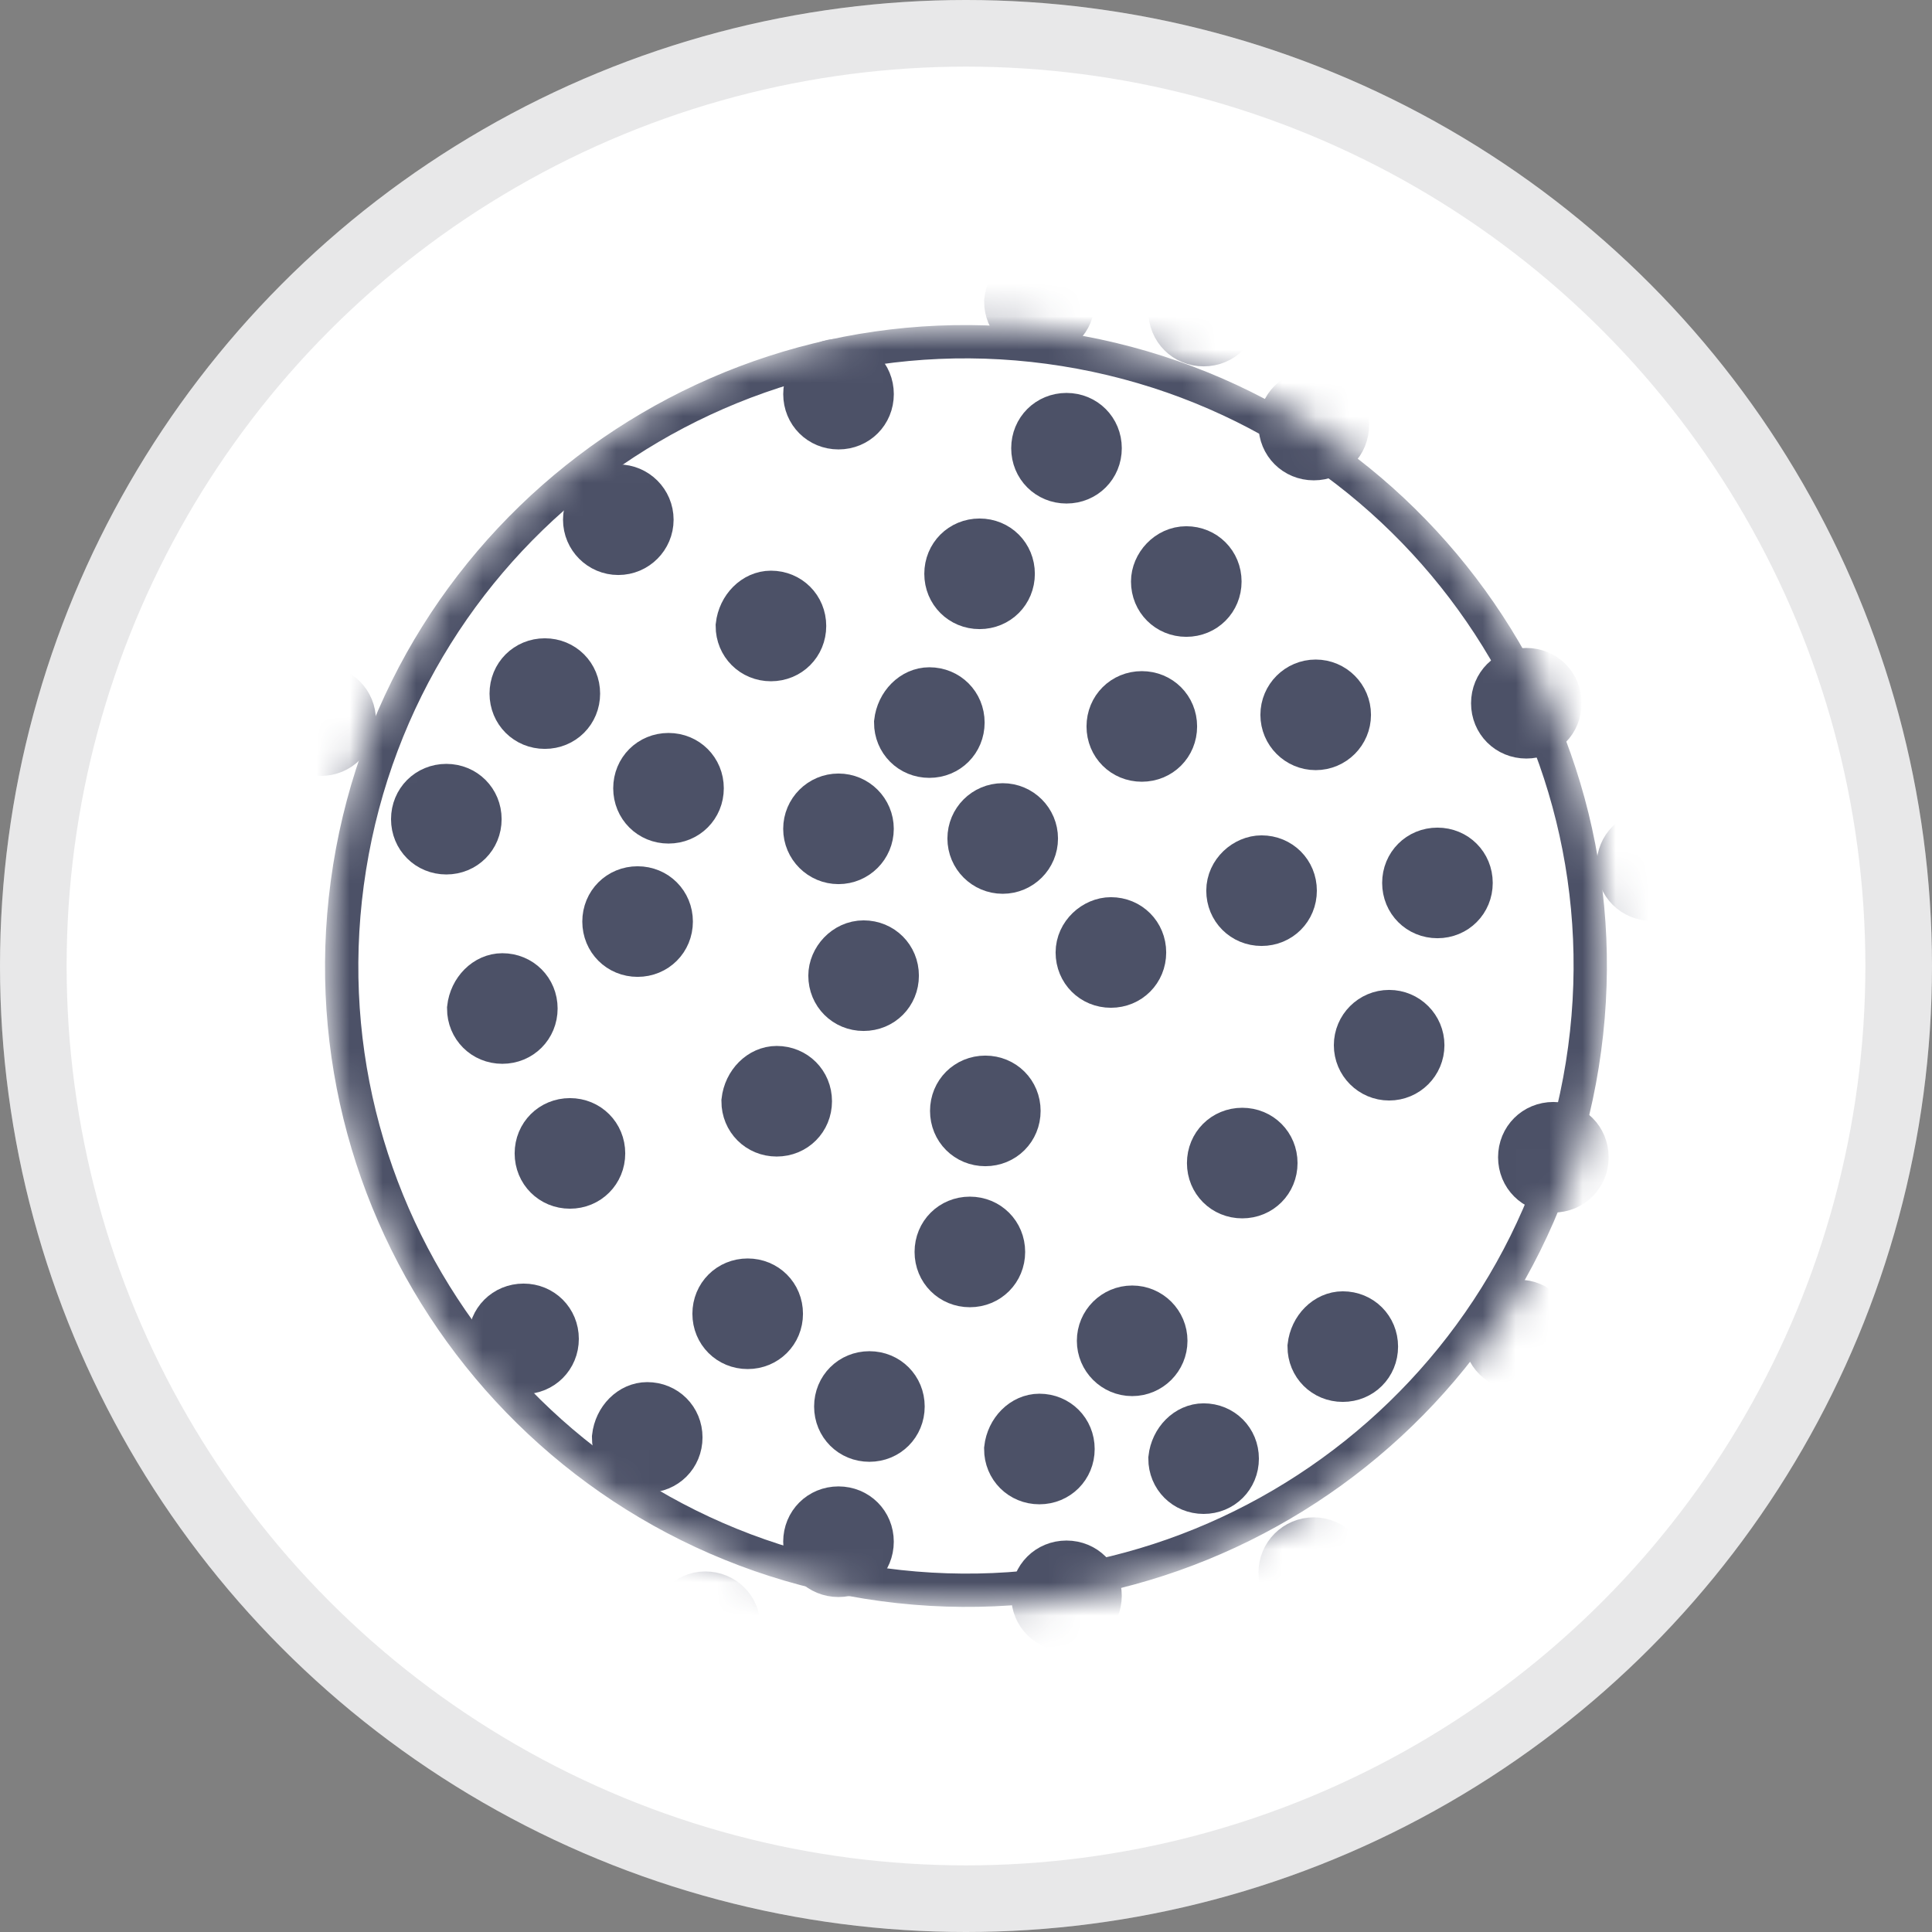 <?xml version="1.0" encoding="UTF-8"?> <svg xmlns="http://www.w3.org/2000/svg" width="58" height="58" viewBox="0 0 58 58" fill="none"><rect x="0" y="0" width="58" height="58" fill="#808080" stroke="none"/> <circle cx="29" cy="29" r="29" fill="white"></circle> <circle cx="29" cy="29" r="28" stroke="#3E3F43" stroke-opacity="0.12" stroke-width="2"></circle> <mask id="mask0_1480_2833" style="mask-type:alpha" maskUnits="userSpaceOnUse" x="9" y="9" width="40" height="40"> <path d="M47.995 32.043C49.676 21.552 42.534 11.684 32.043 10.003C21.551 8.322 11.684 15.465 10.003 25.956C8.322 36.448 15.464 46.315 25.955 47.996C36.447 49.677 46.315 42.535 47.995 32.043Z" fill="white"></path> </mask> <g mask="url(#mask0_1480_2833)"> <path fill-rule="evenodd" clip-rule="evenodd" d="M19.431 7.772C19.953 7.772 20.359 8.178 20.359 8.7C20.359 9.222 19.953 9.628 19.431 9.628C18.909 9.628 18.503 9.222 18.503 8.7C18.561 8.236 18.967 7.772 19.431 7.772Z" fill="#4C5167" stroke="#4C5167" stroke-width="1.464" stroke-miterlimit="22.926"></path> <path fill-rule="evenodd" clip-rule="evenodd" d="M19.431 7.772C19.953 7.772 20.359 8.178 20.359 8.7C20.359 9.222 19.953 9.628 19.431 9.628C18.909 9.628 18.503 9.222 18.503 8.7C18.561 8.236 18.967 7.772 19.431 7.772Z" fill="#4C5167" stroke="#4C5167" stroke-width="0.567" stroke-miterlimit="22.926"></path> <path fill-rule="evenodd" clip-rule="evenodd" d="M25.173 10.904C25.695 10.904 26.101 11.31 26.101 11.832C26.101 12.354 25.695 12.76 25.173 12.76C24.651 12.76 24.245 12.354 24.245 11.832C24.245 11.31 24.651 10.904 25.173 10.904Z" fill="#4C5167" stroke="#4C5167" stroke-width="1.464" stroke-miterlimit="22.926"></path> <path d="M25.173 12.76C25.686 12.76 26.101 12.345 26.101 11.832C26.101 11.32 25.686 10.904 25.173 10.904C24.661 10.904 24.245 11.32 24.245 11.832C24.245 12.345 24.661 12.76 25.173 12.76Z" fill="#4C5167" stroke="#4C5167" stroke-width="0.567" stroke-miterlimit="22.926"></path> <path fill-rule="evenodd" clip-rule="evenodd" d="M32.017 12.528C32.539 12.528 32.945 12.934 32.945 13.456C32.945 13.978 32.539 14.384 32.017 14.384C31.495 14.384 31.089 13.978 31.089 13.456C31.089 12.934 31.495 12.528 32.017 12.528Z" fill="#4C5167" stroke="#4C5167" stroke-width="1.464" stroke-miterlimit="22.926"></path> <path fill-rule="evenodd" clip-rule="evenodd" d="M32.017 12.528C32.539 12.528 32.945 12.934 32.945 13.456C32.945 13.978 32.539 14.384 32.017 14.384C31.495 14.384 31.089 13.978 31.089 13.456C31.089 12.934 31.495 12.528 32.017 12.528Z" fill="#4C5167" stroke="#4C5167" stroke-width="0.567" stroke-miterlimit="22.926"></path> <path fill-rule="evenodd" clip-rule="evenodd" d="M39.441 11.832C39.963 11.832 40.369 12.238 40.369 12.76C40.369 13.282 39.963 13.688 39.441 13.688C38.919 13.688 38.513 13.282 38.513 12.76C38.513 12.238 38.919 11.832 39.441 11.832Z" fill="#4C5167" stroke="#4C5167" stroke-width="1.464" stroke-miterlimit="22.926"></path> <path fill-rule="evenodd" clip-rule="evenodd" d="M39.441 11.832C39.963 11.832 40.369 12.238 40.369 12.76C40.369 13.282 39.963 13.688 39.441 13.688C38.919 13.688 38.513 13.282 38.513 12.76C38.513 12.238 38.919 11.832 39.441 11.832Z" fill="#4C5167" stroke="#4C5167" stroke-width="0.567" stroke-miterlimit="22.926"></path> <path fill-rule="evenodd" clip-rule="evenodd" d="M49.185 9.744C49.707 9.744 50.113 10.15 50.113 10.672C50.113 11.194 49.707 11.6 49.185 11.6C48.663 11.6 48.257 11.194 48.257 10.672C48.257 10.15 48.663 9.744 49.185 9.744Z" fill="#4C5167" stroke="#4C5167" stroke-width="1.464" stroke-miterlimit="22.926"></path> <path fill-rule="evenodd" clip-rule="evenodd" d="M49.185 9.744C49.707 9.744 50.113 10.15 50.113 10.672C50.113 11.194 49.707 11.6 49.185 11.6C48.663 11.6 48.257 11.194 48.257 10.672C48.257 10.15 48.663 9.744 49.185 9.744Z" fill="#4C5167" stroke="#4C5167" stroke-width="0.567" stroke-miterlimit="22.926"></path> <path fill-rule="evenodd" clip-rule="evenodd" d="M43.964 9.976C44.486 9.976 44.892 10.382 44.892 10.904C44.892 11.426 44.486 11.832 43.964 11.832C43.442 11.832 43.036 11.426 43.036 10.904C43.036 10.382 43.442 9.976 43.964 9.976Z" fill="#4C5167" stroke="#4C5167" stroke-width="1.464" stroke-miterlimit="22.926"></path> <path fill-rule="evenodd" clip-rule="evenodd" d="M43.964 9.976C44.486 9.976 44.892 10.382 44.892 10.904C44.892 11.426 44.486 11.832 43.964 11.832C43.442 11.832 43.036 11.426 43.036 10.904C43.036 10.382 43.442 9.976 43.964 9.976Z" fill="#4C5167" stroke="#4C5167" stroke-width="0.567" stroke-miterlimit="22.926"></path> <path fill-rule="evenodd" clip-rule="evenodd" d="M47.734 14.616C48.256 14.616 48.662 15.022 48.662 15.544C48.662 16.066 48.256 16.472 47.734 16.472C47.212 16.472 46.806 16.066 46.806 15.544C46.806 15.022 47.212 14.616 47.734 14.616Z" fill="#4C5167" stroke="#4C5167" stroke-width="1.464" stroke-miterlimit="22.926"></path> <path d="M47.734 16.472C48.246 16.472 48.662 16.057 48.662 15.544C48.662 15.032 48.246 14.616 47.734 14.616C47.221 14.616 46.806 15.032 46.806 15.544C46.806 16.057 47.221 16.472 47.734 16.472Z" fill="#4C5167" stroke="#4C5167" stroke-width="0.567" stroke-miterlimit="22.926"></path> <path fill-rule="evenodd" clip-rule="evenodd" d="M45.822 20.184C46.343 20.184 46.749 20.59 46.749 21.112C46.749 21.634 46.343 22.04 45.822 22.04C45.3 22.04 44.894 21.634 44.894 21.112C44.894 20.59 45.3 20.184 45.822 20.184Z" fill="#4C5167" stroke="#4C5167" stroke-width="1.464" stroke-miterlimit="22.926"></path> <path fill-rule="evenodd" clip-rule="evenodd" d="M35.613 16.53C36.135 16.53 36.541 16.936 36.541 17.458C36.541 17.98 36.135 18.386 35.613 18.386C35.091 18.386 34.685 17.98 34.685 17.458C34.685 16.994 35.091 16.53 35.613 16.53Z" fill="#4C5167" stroke="#4C5167" stroke-width="1.464" stroke-miterlimit="22.926"></path> <path fill-rule="evenodd" clip-rule="evenodd" d="M35.613 16.53C36.135 16.53 36.541 16.936 36.541 17.458C36.541 17.98 36.135 18.386 35.613 18.386C35.091 18.386 34.685 17.98 34.685 17.458C34.685 16.994 35.091 16.53 35.613 16.53Z" fill="#4C5167" stroke="#4C5167" stroke-width="0.567" stroke-miterlimit="22.926"></path> <path fill-rule="evenodd" clip-rule="evenodd" d="M23.144 17.864C23.666 17.864 24.072 18.27 24.072 18.792C24.072 19.314 23.666 19.72 23.144 19.72C22.622 19.72 22.216 19.314 22.216 18.792C22.274 18.27 22.68 17.864 23.144 17.864Z" fill="#4C5167" stroke="#4C5167" stroke-width="1.464" stroke-miterlimit="22.926"></path> <path fill-rule="evenodd" clip-rule="evenodd" d="M23.144 17.864C23.666 17.864 24.072 18.27 24.072 18.792C24.072 19.314 23.666 19.72 23.144 19.72C22.622 19.72 22.216 19.314 22.216 18.792C22.274 18.27 22.68 17.864 23.144 17.864Z" fill="#4C5167" stroke="#4C5167" stroke-width="0.567" stroke-miterlimit="22.926"></path> <path d="M18.562 16.53C19.074 16.53 19.49 16.114 19.49 15.602C19.49 15.089 19.074 14.674 18.562 14.674C18.049 14.674 17.634 15.089 17.634 15.602C17.634 16.114 18.049 16.53 18.562 16.53Z" fill="#4C5167" stroke="#4C5167" stroke-width="1.464" stroke-miterlimit="22.926"></path> <path fill-rule="evenodd" clip-rule="evenodd" d="M29.407 16.298C29.93 16.298 30.335 16.704 30.335 17.226C30.335 17.748 29.93 18.154 29.407 18.154C28.886 18.154 28.48 17.748 28.48 17.226C28.48 16.704 28.886 16.298 29.407 16.298Z" fill="#4C5167" stroke="#4C5167" stroke-width="1.464" stroke-miterlimit="22.926"></path> <path fill-rule="evenodd" clip-rule="evenodd" d="M29.407 16.298C29.93 16.298 30.335 16.704 30.335 17.226C30.335 17.748 29.93 18.154 29.407 18.154C28.886 18.154 28.48 17.748 28.48 17.226C28.48 16.704 28.886 16.298 29.407 16.298Z" fill="#4C5167" stroke="#4C5167" stroke-width="0.567" stroke-miterlimit="22.926"></path> <path fill-rule="evenodd" clip-rule="evenodd" d="M31.204 8.12C31.726 8.12 32.132 8.526 32.132 9.048C32.132 9.57 31.726 9.976 31.204 9.976C30.682 9.976 30.276 9.57 30.276 9.048C30.334 8.526 30.74 8.12 31.204 8.12Z" fill="#4C5167" stroke="#4C5167" stroke-width="1.464" stroke-miterlimit="22.926"></path> <path fill-rule="evenodd" clip-rule="evenodd" d="M36.134 8.41C36.656 8.41 37.062 8.816 37.062 9.338C37.062 9.86 36.656 10.266 36.134 10.266C35.612 10.266 35.206 9.86 35.206 9.338C35.264 8.816 35.67 8.41 36.134 8.41Z" fill="#4C5167" stroke="#4C5167" stroke-width="1.464" stroke-miterlimit="22.926"></path> <path fill-rule="evenodd" clip-rule="evenodd" d="M9.627 20.706C10.149 20.706 10.555 21.112 10.555 21.634C10.555 22.156 10.149 22.562 9.627 22.562C9.105 22.562 8.699 22.156 8.699 21.634C8.699 21.112 9.105 20.706 9.627 20.706Z" fill="#4C5167" stroke="#4C5167" stroke-width="1.464" stroke-miterlimit="22.926"></path> <path fill-rule="evenodd" clip-rule="evenodd" d="M9.627 20.706C10.149 20.706 10.555 21.112 10.555 21.634C10.555 22.156 10.149 22.562 9.627 22.562C9.105 22.562 8.699 22.156 8.699 21.634C8.699 21.112 9.105 20.706 9.627 20.706Z" fill="#4C5167" stroke="#4C5167" stroke-width="0.567" stroke-miterlimit="22.926"></path> <path fill-rule="evenodd" clip-rule="evenodd" d="M16.356 19.894C16.878 19.894 17.284 20.3 17.284 20.822C17.284 21.344 16.878 21.75 16.356 21.75C15.834 21.75 15.428 21.344 15.428 20.822C15.428 20.3 15.834 19.894 16.356 19.894Z" fill="#4C5167" stroke="#4C5167" stroke-width="1.464" stroke-miterlimit="22.926"></path> <path fill-rule="evenodd" clip-rule="evenodd" d="M16.356 19.894C16.878 19.894 17.284 20.3 17.284 20.822C17.284 21.344 16.878 21.75 16.356 21.75C15.834 21.75 15.428 21.344 15.428 20.822C15.428 20.3 15.834 19.894 16.356 19.894Z" fill="#4C5167" stroke="#4C5167" stroke-width="0.567" stroke-miterlimit="22.926"></path> <path fill-rule="evenodd" clip-rule="evenodd" d="M13.399 23.664C13.921 23.664 14.327 24.07 14.327 24.592C14.327 25.114 13.921 25.52 13.399 25.52C12.877 25.52 12.471 25.114 12.471 24.592C12.471 24.07 12.877 23.664 13.399 23.664Z" fill="#4C5167" stroke="#4C5167" stroke-width="1.464" stroke-miterlimit="22.926"></path> <path fill-rule="evenodd" clip-rule="evenodd" d="M13.399 23.664C13.921 23.664 14.327 24.07 14.327 24.592C14.327 25.114 13.921 25.52 13.399 25.52C12.877 25.52 12.471 25.114 12.471 24.592C12.471 24.07 12.877 23.664 13.399 23.664Z" fill="#4C5167" stroke="#4C5167" stroke-width="0.567" stroke-miterlimit="22.926"></path> <path fill-rule="evenodd" clip-rule="evenodd" d="M19.141 26.738C19.663 26.738 20.069 27.144 20.069 27.666C20.069 28.188 19.663 28.594 19.141 28.594C18.619 28.594 18.213 28.188 18.213 27.666C18.213 27.144 18.619 26.738 19.141 26.738Z" fill="#4C5167" stroke="#4C5167" stroke-width="1.464" stroke-miterlimit="22.926"></path> <path fill-rule="evenodd" clip-rule="evenodd" d="M19.141 26.738C19.663 26.738 20.069 27.144 20.069 27.666C20.069 28.188 19.663 28.594 19.141 28.594C18.619 28.594 18.213 28.188 18.213 27.666C18.213 27.144 18.619 26.738 19.141 26.738Z" fill="#4C5167" stroke="#4C5167" stroke-width="0.567" stroke-miterlimit="22.926"></path> <path fill-rule="evenodd" clip-rule="evenodd" d="M25.926 28.362C26.448 28.362 26.854 28.768 26.854 29.29C26.854 29.812 26.448 30.218 25.926 30.218C25.404 30.218 24.998 29.812 24.998 29.29C24.998 28.826 25.404 28.362 25.926 28.362Z" fill="#4C5167" stroke="#4C5167" stroke-width="1.464" stroke-miterlimit="22.926"></path> <path fill-rule="evenodd" clip-rule="evenodd" d="M25.926 28.362C26.448 28.362 26.854 28.768 26.854 29.29C26.854 29.812 26.448 30.218 25.926 30.218C25.404 30.218 24.998 29.812 24.998 29.29C24.998 28.768 25.404 28.362 25.926 28.362Z" fill="#4C5167" stroke="#4C5167" stroke-width="0.567" stroke-miterlimit="22.926"></path> <path fill-rule="evenodd" clip-rule="evenodd" d="M33.35 27.666C33.872 27.666 34.278 28.072 34.278 28.594C34.278 29.116 33.872 29.522 33.35 29.522C32.828 29.522 32.422 29.116 32.422 28.594C32.422 28.072 32.886 27.666 33.35 27.666Z" fill="#4C5167" stroke="#4C5167" stroke-width="1.464" stroke-miterlimit="22.926"></path> <path d="M33.35 29.522C33.862 29.522 34.278 29.107 34.278 28.594C34.278 28.081 33.862 27.666 33.35 27.666C32.837 27.666 32.422 28.081 32.422 28.594C32.422 29.107 32.837 29.522 33.35 29.522Z" fill="#4C5167" stroke="#4C5167" stroke-width="0.567" stroke-miterlimit="22.926"></path> <path fill-rule="evenodd" clip-rule="evenodd" d="M20.069 22.736C20.591 22.736 20.997 23.142 20.997 23.664C20.997 24.186 20.591 24.592 20.069 24.592C19.547 24.592 19.141 24.186 19.141 23.664C19.141 23.142 19.547 22.736 20.069 22.736Z" fill="#4C5167" stroke="#4C5167" stroke-width="1.464" stroke-miterlimit="22.926"></path> <path fill-rule="evenodd" clip-rule="evenodd" d="M20.069 22.736C20.591 22.736 20.997 23.142 20.997 23.664C20.997 24.186 20.591 24.592 20.069 24.592C19.547 24.592 19.141 24.186 19.141 23.664C19.141 23.142 19.547 22.736 20.069 22.736Z" fill="#4C5167" stroke="#4C5167" stroke-width="0.567" stroke-miterlimit="22.926"></path> <path d="M39.498 22.388C40.011 22.388 40.426 21.973 40.426 21.46C40.426 20.948 40.011 20.532 39.498 20.532C38.986 20.532 38.57 20.948 38.57 21.46C38.57 21.973 38.986 22.388 39.498 22.388Z" fill="#4C5167" stroke="#4C5167" stroke-width="1.464" stroke-miterlimit="22.926"></path> <path fill-rule="evenodd" clip-rule="evenodd" d="M39.498 20.59C40.02 20.59 40.426 20.996 40.426 21.518C40.426 22.04 40.02 22.446 39.498 22.446C38.976 22.446 38.57 22.04 38.57 21.518C38.57 20.996 38.976 20.59 39.498 20.59Z" fill="#4C5167" stroke="#4C5167" stroke-width="0.567" stroke-miterlimit="22.926"></path> <path fill-rule="evenodd" clip-rule="evenodd" d="M43.153 25.578C43.675 25.578 44.081 25.984 44.081 26.506C44.081 27.028 43.675 27.434 43.153 27.434C42.631 27.434 42.225 27.028 42.225 26.506C42.225 25.984 42.631 25.578 43.153 25.578Z" fill="#4C5167" stroke="#4C5167" stroke-width="1.464" stroke-miterlimit="22.926"></path> <path fill-rule="evenodd" clip-rule="evenodd" d="M43.153 25.578C43.675 25.578 44.081 25.984 44.081 26.506C44.081 27.028 43.675 27.434 43.153 27.434C42.631 27.434 42.225 27.028 42.225 26.506C42.225 25.984 42.631 25.578 43.153 25.578Z" fill="#4C5167" stroke="#4C5167" stroke-width="0.567" stroke-miterlimit="22.926"></path> <path fill-rule="evenodd" clip-rule="evenodd" d="M37.873 25.81C38.395 25.81 38.801 26.216 38.801 26.738C38.801 27.26 38.395 27.666 37.873 27.666C37.351 27.666 36.945 27.26 36.945 26.738C36.945 26.216 37.409 25.81 37.873 25.81Z" fill="#4C5167" stroke="#4C5167" stroke-width="1.464" stroke-miterlimit="22.926"></path> <path fill-rule="evenodd" clip-rule="evenodd" d="M37.873 25.81C38.395 25.81 38.801 26.216 38.801 26.738C38.801 27.26 38.395 27.666 37.873 27.666C37.351 27.666 36.945 27.26 36.945 26.738C36.945 26.216 37.409 25.81 37.873 25.81Z" fill="#4C5167" stroke="#4C5167" stroke-width="0.567" stroke-miterlimit="22.926"></path> <path fill-rule="evenodd" clip-rule="evenodd" d="M46.633 33.814C47.155 33.814 47.561 34.22 47.561 34.742C47.561 35.264 47.155 35.67 46.633 35.67C46.111 35.67 45.705 35.264 45.705 34.742C45.705 34.22 46.111 33.814 46.633 33.814Z" fill="#4C5167" stroke="#4C5167" stroke-width="1.464" stroke-miterlimit="22.926"></path> <path fill-rule="evenodd" clip-rule="evenodd" d="M46.633 33.814C47.155 33.814 47.561 34.22 47.561 34.742C47.561 35.264 47.155 35.67 46.633 35.67C46.111 35.67 45.705 35.264 45.705 34.742C45.705 34.22 46.111 33.814 46.633 33.814Z" fill="#4C5167" stroke="#4C5167" stroke-width="0.567" stroke-miterlimit="22.926"></path> <path d="M41.703 32.306C42.216 32.306 42.631 31.891 42.631 31.378C42.631 30.866 42.216 30.45 41.703 30.45C41.191 30.45 40.775 30.866 40.775 31.378C40.775 31.891 41.191 32.306 41.703 32.306Z" fill="#4C5167" stroke="#4C5167" stroke-width="1.464" stroke-miterlimit="22.926"></path> <path fill-rule="evenodd" clip-rule="evenodd" d="M41.703 30.45C42.225 30.45 42.631 30.856 42.631 31.378C42.631 31.9 42.225 32.306 41.703 32.306C41.181 32.306 40.775 31.9 40.775 31.378C40.775 30.914 41.181 30.45 41.703 30.45Z" fill="#4C5167" stroke="#4C5167" stroke-width="0.567" stroke-miterlimit="22.926"></path> <path fill-rule="evenodd" clip-rule="evenodd" d="M37.293 33.988C37.815 33.988 38.221 34.394 38.221 34.916C38.221 35.438 37.815 35.844 37.293 35.844C36.771 35.844 36.365 35.438 36.365 34.916C36.365 34.394 36.771 33.988 37.293 33.988Z" fill="#4C5167" stroke="#4C5167" stroke-width="1.464" stroke-miterlimit="22.926"></path> <path fill-rule="evenodd" clip-rule="evenodd" d="M37.293 33.988C37.815 33.988 38.221 34.394 38.221 34.916C38.221 35.438 37.815 35.844 37.293 35.844C36.771 35.844 36.365 35.438 36.365 34.916C36.365 34.394 36.771 33.988 37.293 33.988Z" fill="#4C5167" stroke="#4C5167" stroke-width="0.567" stroke-miterlimit="22.926"></path> <path fill-rule="evenodd" clip-rule="evenodd" d="M29.58 32.422C30.102 32.422 30.508 32.828 30.508 33.35C30.508 33.872 30.102 34.278 29.58 34.278C29.058 34.278 28.652 33.872 28.652 33.35C28.652 32.828 29.058 32.422 29.58 32.422Z" fill="#4C5167" stroke="#4C5167" stroke-width="1.464" stroke-miterlimit="22.926"></path> <path fill-rule="evenodd" clip-rule="evenodd" d="M29.58 32.422C30.102 32.422 30.508 32.828 30.508 33.35C30.508 33.872 30.102 34.278 29.58 34.278C29.058 34.278 28.652 33.872 28.652 33.35C28.652 32.828 29.058 32.422 29.58 32.422Z" fill="#4C5167" stroke="#4C5167" stroke-width="0.567" stroke-miterlimit="22.926"></path> <path fill-rule="evenodd" clip-rule="evenodd" d="M17.11 33.698C17.632 33.698 18.038 34.104 18.038 34.626C18.038 35.148 17.632 35.554 17.11 35.554C16.588 35.554 16.182 35.148 16.182 34.626C16.182 34.104 16.588 33.698 17.11 33.698Z" fill="#4C5167" stroke="#4C5167" stroke-width="1.464" stroke-miterlimit="22.926"></path> <path fill-rule="evenodd" clip-rule="evenodd" d="M17.11 33.698C17.632 33.698 18.038 34.104 18.038 34.626C18.038 35.148 17.632 35.554 17.11 35.554C16.588 35.554 16.182 35.148 16.182 34.626C16.182 34.104 16.588 33.698 17.11 33.698Z" fill="#4C5167" stroke="#4C5167" stroke-width="0.567" stroke-miterlimit="22.926"></path> <path fill-rule="evenodd" clip-rule="evenodd" d="M15.08 29.348C15.602 29.348 16.008 29.754 16.008 30.276C16.008 30.798 15.602 31.204 15.08 31.204C14.558 31.204 14.152 30.798 14.152 30.276C14.21 29.754 14.616 29.348 15.08 29.348Z" fill="#4C5167" stroke="#4C5167" stroke-width="1.464" stroke-miterlimit="22.926"></path> <path fill-rule="evenodd" clip-rule="evenodd" d="M15.08 29.348C15.602 29.348 16.008 29.754 16.008 30.276C16.008 30.798 15.602 31.204 15.08 31.204C14.558 31.204 14.152 30.798 14.152 30.276C14.21 29.754 14.616 29.348 15.08 29.348Z" fill="#4C5167" stroke="#4C5167" stroke-width="0.567" stroke-miterlimit="22.926"></path> <path fill-rule="evenodd" clip-rule="evenodd" d="M23.317 32.132C23.839 32.132 24.245 32.538 24.245 33.06C24.245 33.582 23.839 33.988 23.317 33.988C22.795 33.988 22.389 33.582 22.389 33.06C22.447 32.538 22.853 32.132 23.317 32.132Z" fill="#4C5167" stroke="#4C5167" stroke-width="1.464" stroke-miterlimit="22.926"></path> <path d="M23.317 33.93C23.829 33.93 24.245 33.515 24.245 33.002C24.245 32.49 23.829 32.074 23.317 32.074C22.804 32.074 22.389 32.49 22.389 33.002C22.389 33.515 22.804 33.93 23.317 33.93Z" fill="#4C5167" stroke="#4C5167" stroke-width="0.567" stroke-miterlimit="22.926"></path> <path d="M25.172 25.81C25.685 25.81 26.1 25.395 26.1 24.882C26.1 24.37 25.685 23.954 25.172 23.954C24.66 23.954 24.244 24.37 24.244 24.882C24.244 25.395 24.66 25.81 25.172 25.81Z" fill="#4C5167" stroke="#4C5167" stroke-width="1.464" stroke-miterlimit="22.926"></path> <path d="M30.102 26.1C30.614 26.1 31.03 25.685 31.03 25.172C31.03 24.66 30.614 24.244 30.102 24.244C29.589 24.244 29.174 24.66 29.174 25.172C29.174 25.685 29.589 26.1 30.102 26.1Z" fill="#4C5167" stroke="#4C5167" stroke-width="1.464" stroke-miterlimit="22.926"></path> <path fill-rule="evenodd" clip-rule="evenodd" d="M34.278 20.88C34.8 20.88 35.206 21.286 35.206 21.808C35.206 22.33 34.8 22.736 34.278 22.736C33.756 22.736 33.35 22.33 33.35 21.808C33.35 21.286 33.756 20.88 34.278 20.88Z" fill="#4C5167" stroke="#4C5167" stroke-width="1.464" stroke-miterlimit="22.926"></path> <path fill-rule="evenodd" clip-rule="evenodd" d="M27.899 20.764C28.421 20.764 28.827 21.17 28.827 21.692C28.827 22.214 28.421 22.62 27.899 22.62C27.377 22.62 26.971 22.214 26.971 21.692C27.029 21.17 27.435 20.764 27.899 20.764Z" fill="#4C5167" stroke="#4C5167" stroke-width="1.464" stroke-miterlimit="22.926"></path> <path fill-rule="evenodd" clip-rule="evenodd" d="M29.116 36.656C29.637 36.656 30.044 37.062 30.044 37.584C30.044 38.106 29.637 38.512 29.116 38.512C28.593 38.512 28.188 38.106 28.188 37.584C28.188 37.062 28.593 36.656 29.116 36.656Z" fill="#4C5167" stroke="#4C5167" stroke-width="1.464" stroke-miterlimit="22.926"></path> <path fill-rule="evenodd" clip-rule="evenodd" d="M49.59 25.056C50.112 25.056 50.518 25.462 50.518 25.984C50.518 26.506 50.112 26.912 49.59 26.912C49.068 26.912 48.662 26.506 48.662 25.984C48.662 25.462 49.068 25.056 49.59 25.056Z" fill="#4C5167" stroke="#4C5167" stroke-width="1.464" stroke-miterlimit="22.926"></path> <path fill-rule="evenodd" clip-rule="evenodd" d="M15.717 39.266C16.239 39.266 16.645 39.672 16.645 40.194C16.645 40.716 16.239 41.122 15.717 41.122C15.195 41.122 14.789 40.716 14.789 40.194C14.789 39.672 15.195 39.266 15.717 39.266Z" fill="#4C5167" stroke="#4C5167" stroke-width="1.464" stroke-miterlimit="22.926"></path> <path d="M15.717 41.122C16.23 41.122 16.645 40.706 16.645 40.194C16.645 39.681 16.23 39.266 15.717 39.266C15.204 39.266 14.789 39.681 14.789 40.194C14.789 40.706 15.204 41.122 15.717 41.122Z" fill="#4C5167" stroke="#4C5167" stroke-width="0.567" stroke-miterlimit="22.926"></path> <path fill-rule="evenodd" clip-rule="evenodd" d="M22.446 38.512C22.968 38.512 23.374 38.918 23.374 39.44C23.374 39.962 22.968 40.368 22.446 40.368C21.924 40.368 21.518 39.962 21.518 39.44C21.518 38.918 21.924 38.512 22.446 38.512Z" fill="#4C5167" stroke="#4C5167" stroke-width="1.464" stroke-miterlimit="22.926"></path> <path fill-rule="evenodd" clip-rule="evenodd" d="M22.446 38.512C22.968 38.512 23.374 38.918 23.374 39.44C23.374 39.962 22.968 40.368 22.446 40.368C21.924 40.368 21.518 39.962 21.518 39.44C21.518 38.918 21.924 38.512 22.446 38.512Z" fill="#4C5167" stroke="#4C5167" stroke-width="0.567" stroke-miterlimit="22.926"></path> <path fill-rule="evenodd" clip-rule="evenodd" d="M19.43 42.224C19.952 42.224 20.358 42.63 20.358 43.152C20.358 43.674 19.952 44.08 19.43 44.08C18.908 44.08 18.502 43.674 18.502 43.152C18.56 42.63 18.966 42.224 19.43 42.224Z" fill="#4C5167" stroke="#4C5167" stroke-width="1.464" stroke-miterlimit="22.926"></path> <path fill-rule="evenodd" clip-rule="evenodd" d="M19.43 42.224C19.952 42.224 20.358 42.63 20.358 43.152C20.358 43.674 19.952 44.08 19.43 44.08C18.908 44.08 18.502 43.674 18.502 43.152C18.56 42.63 18.966 42.224 19.43 42.224Z" fill="#4C5167" stroke="#4C5167" stroke-width="0.567" stroke-miterlimit="22.926"></path> <path fill-rule="evenodd" clip-rule="evenodd" d="M25.172 45.355C25.694 45.355 26.1 45.761 26.1 46.283C26.1 46.806 25.694 47.212 25.172 47.212C24.65 47.212 24.244 46.806 24.244 46.283C24.244 45.761 24.65 45.355 25.172 45.355Z" fill="#4C5167" stroke="#4C5167" stroke-width="1.464" stroke-miterlimit="22.926"></path> <path fill-rule="evenodd" clip-rule="evenodd" d="M25.172 45.355C25.694 45.355 26.1 45.761 26.1 46.283C26.1 46.806 25.694 47.212 25.172 47.212C24.65 47.212 24.244 46.806 24.244 46.283C24.244 45.761 24.65 45.355 25.172 45.355Z" fill="#4C5167" stroke="#4C5167" stroke-width="0.567" stroke-miterlimit="22.926"></path> <path fill-rule="evenodd" clip-rule="evenodd" d="M32.016 46.98C32.538 46.98 32.944 47.386 32.944 47.907C32.944 48.429 32.538 48.836 32.016 48.836C31.494 48.836 31.088 48.429 31.088 47.907C31.088 47.386 31.494 46.98 32.016 46.98Z" fill="#4C5167" stroke="#4C5167" stroke-width="1.464" stroke-miterlimit="22.926"></path> <path fill-rule="evenodd" clip-rule="evenodd" d="M32.016 46.98C32.538 46.98 32.944 47.386 32.944 47.907C32.944 48.429 32.538 48.836 32.016 48.836C31.494 48.836 31.088 48.429 31.088 47.907C31.088 47.386 31.494 46.98 32.016 46.98Z" fill="#4C5167" stroke="#4C5167" stroke-width="0.567" stroke-miterlimit="22.926"></path> <path d="M39.44 48.14C39.952 48.14 40.368 47.724 40.368 47.212C40.368 46.699 39.952 46.284 39.44 46.284C38.927 46.284 38.512 46.699 38.512 47.212C38.512 47.724 38.927 48.14 39.44 48.14Z" fill="#4C5167" stroke="#4C5167" stroke-width="1.464" stroke-miterlimit="22.926"></path> <path fill-rule="evenodd" clip-rule="evenodd" d="M39.44 46.284C39.962 46.284 40.368 46.69 40.368 47.212C40.368 47.734 39.962 48.14 39.44 48.14C38.918 48.14 38.512 47.734 38.512 47.212C38.512 46.69 38.918 46.284 39.44 46.284Z" fill="#4C5167" stroke="#4C5167" stroke-width="0.567" stroke-miterlimit="22.926"></path> <path fill-rule="evenodd" clip-rule="evenodd" d="M26.1 41.296C26.622 41.296 27.028 41.702 27.028 42.224C27.028 42.746 26.622 43.152 26.1 43.152C25.578 43.152 25.172 42.746 25.172 42.224C25.172 41.702 25.578 41.296 26.1 41.296Z" fill="#4C5167" stroke="#4C5167" stroke-width="1.464" stroke-miterlimit="22.926"></path> <path fill-rule="evenodd" clip-rule="evenodd" d="M26.1 41.296C26.622 41.296 27.028 41.702 27.028 42.224C27.028 42.746 26.622 43.152 26.1 43.152C25.578 43.152 25.172 42.746 25.172 42.224C25.172 41.702 25.578 41.296 26.1 41.296Z" fill="#4C5167" stroke="#4C5167" stroke-width="0.567" stroke-miterlimit="22.926"></path> <path fill-rule="evenodd" clip-rule="evenodd" d="M45.588 39.149C46.11 39.149 46.516 39.555 46.516 40.077C46.516 40.599 46.11 41.005 45.588 41.005C45.066 41.005 44.66 40.599 44.66 40.077C44.66 39.555 45.066 39.149 45.588 39.149Z" fill="#4C5167" stroke="#4C5167" stroke-width="1.464" stroke-miterlimit="22.926"></path> <path d="M45.588 41.005C46.101 41.005 46.516 40.59 46.516 40.077C46.516 39.565 46.101 39.149 45.588 39.149C45.076 39.149 44.66 39.565 44.66 40.077C44.66 40.59 45.076 41.005 45.588 41.005Z" fill="#4C5167" stroke="#4C5167" stroke-width="0.567" stroke-miterlimit="22.926"></path> <path fill-rule="evenodd" clip-rule="evenodd" d="M49.184 44.196C49.706 44.196 50.112 44.602 50.112 45.124C50.112 45.646 49.706 46.052 49.184 46.052C48.662 46.052 48.256 45.646 48.256 45.124C48.256 44.602 48.662 44.196 49.184 44.196Z" fill="#4C5167" stroke="#4C5167" stroke-width="1.464" stroke-miterlimit="22.926"></path> <path fill-rule="evenodd" clip-rule="evenodd" d="M49.184 44.196C49.706 44.196 50.112 44.602 50.112 45.124C50.112 45.646 49.706 46.052 49.184 46.052C48.662 46.052 48.256 45.646 48.256 45.124C48.256 44.602 48.662 44.196 49.184 44.196Z" fill="#4C5167" stroke="#4C5167" stroke-width="0.567" stroke-miterlimit="22.926"></path> <path fill-rule="evenodd" clip-rule="evenodd" d="M43.963 44.37C44.485 44.37 44.891 44.776 44.891 45.298C44.891 45.82 44.485 46.226 43.963 46.226C43.441 46.226 43.035 45.82 43.035 45.298C43.035 44.834 43.441 44.37 43.963 44.37Z" fill="#4C5167" stroke="#4C5167" stroke-width="1.464" stroke-miterlimit="22.926"></path> <path d="M43.963 46.226C44.476 46.226 44.891 45.81 44.891 45.298C44.891 44.785 44.476 44.37 43.963 44.37C43.451 44.37 43.035 44.785 43.035 45.298C43.035 45.81 43.451 46.226 43.963 46.226Z" fill="#4C5167" stroke="#4C5167" stroke-width="0.567" stroke-miterlimit="22.926"></path> <path fill-rule="evenodd" clip-rule="evenodd" d="M21.17 47.908C21.692 47.908 22.098 48.314 22.098 48.836C22.098 49.358 21.692 49.764 21.17 49.764C20.648 49.764 20.242 49.358 20.242 48.836C20.242 48.372 20.648 47.908 21.17 47.908Z" fill="#4C5167" stroke="#4C5167" stroke-width="1.464" stroke-miterlimit="22.926"></path> <path fill-rule="evenodd" clip-rule="evenodd" d="M21.17 47.908C21.692 47.908 22.098 48.314 22.098 48.836C22.098 49.358 21.692 49.764 21.17 49.764C20.648 49.764 20.242 49.358 20.242 48.836C20.242 48.372 20.648 47.908 21.17 47.908Z" fill="#4C5167" stroke="#4C5167" stroke-width="0.567" stroke-miterlimit="22.926"></path> <path fill-rule="evenodd" clip-rule="evenodd" d="M31.203 42.572C31.725 42.572 32.131 42.978 32.131 43.5C32.131 44.022 31.725 44.428 31.203 44.428C30.681 44.428 30.275 44.022 30.275 43.5C30.333 42.978 30.739 42.572 31.203 42.572Z" fill="#4C5167" stroke="#4C5167" stroke-width="1.464" stroke-miterlimit="22.926"></path> <path fill-rule="evenodd" clip-rule="evenodd" d="M36.133 42.861C36.655 42.861 37.061 43.267 37.061 43.789C37.061 44.311 36.655 44.717 36.133 44.717C35.611 44.717 35.205 44.311 35.205 43.789C35.263 43.267 35.669 42.861 36.133 42.861Z" fill="#4C5167" stroke="#4C5167" stroke-width="1.464" stroke-miterlimit="22.926"></path> <path fill-rule="evenodd" clip-rule="evenodd" d="M40.311 39.498C40.833 39.498 41.239 39.904 41.239 40.426C41.239 40.948 40.833 41.354 40.311 41.354C39.789 41.354 39.383 40.948 39.383 40.426C39.441 39.904 39.847 39.498 40.311 39.498Z" fill="#4C5167" stroke="#4C5167" stroke-width="1.464" stroke-miterlimit="22.926"></path> <path d="M33.989 41.18C34.501 41.18 34.917 40.764 34.917 40.252C34.917 39.739 34.501 39.324 33.989 39.324C33.476 39.324 33.06 39.739 33.06 40.252C33.06 40.764 33.476 41.18 33.989 41.18Z" fill="#4C5167" stroke="#4C5167" stroke-width="1.464" stroke-miterlimit="22.926"></path> <path d="M31.963 10.497C42.182 12.134 49.139 21.745 47.502 31.964C45.864 42.183 36.253 49.14 26.035 47.502C15.816 45.865 8.859 36.254 10.496 26.035C12.133 15.816 21.745 8.86 31.963 10.497Z" stroke="#4C5167"></path> </g> </svg> 